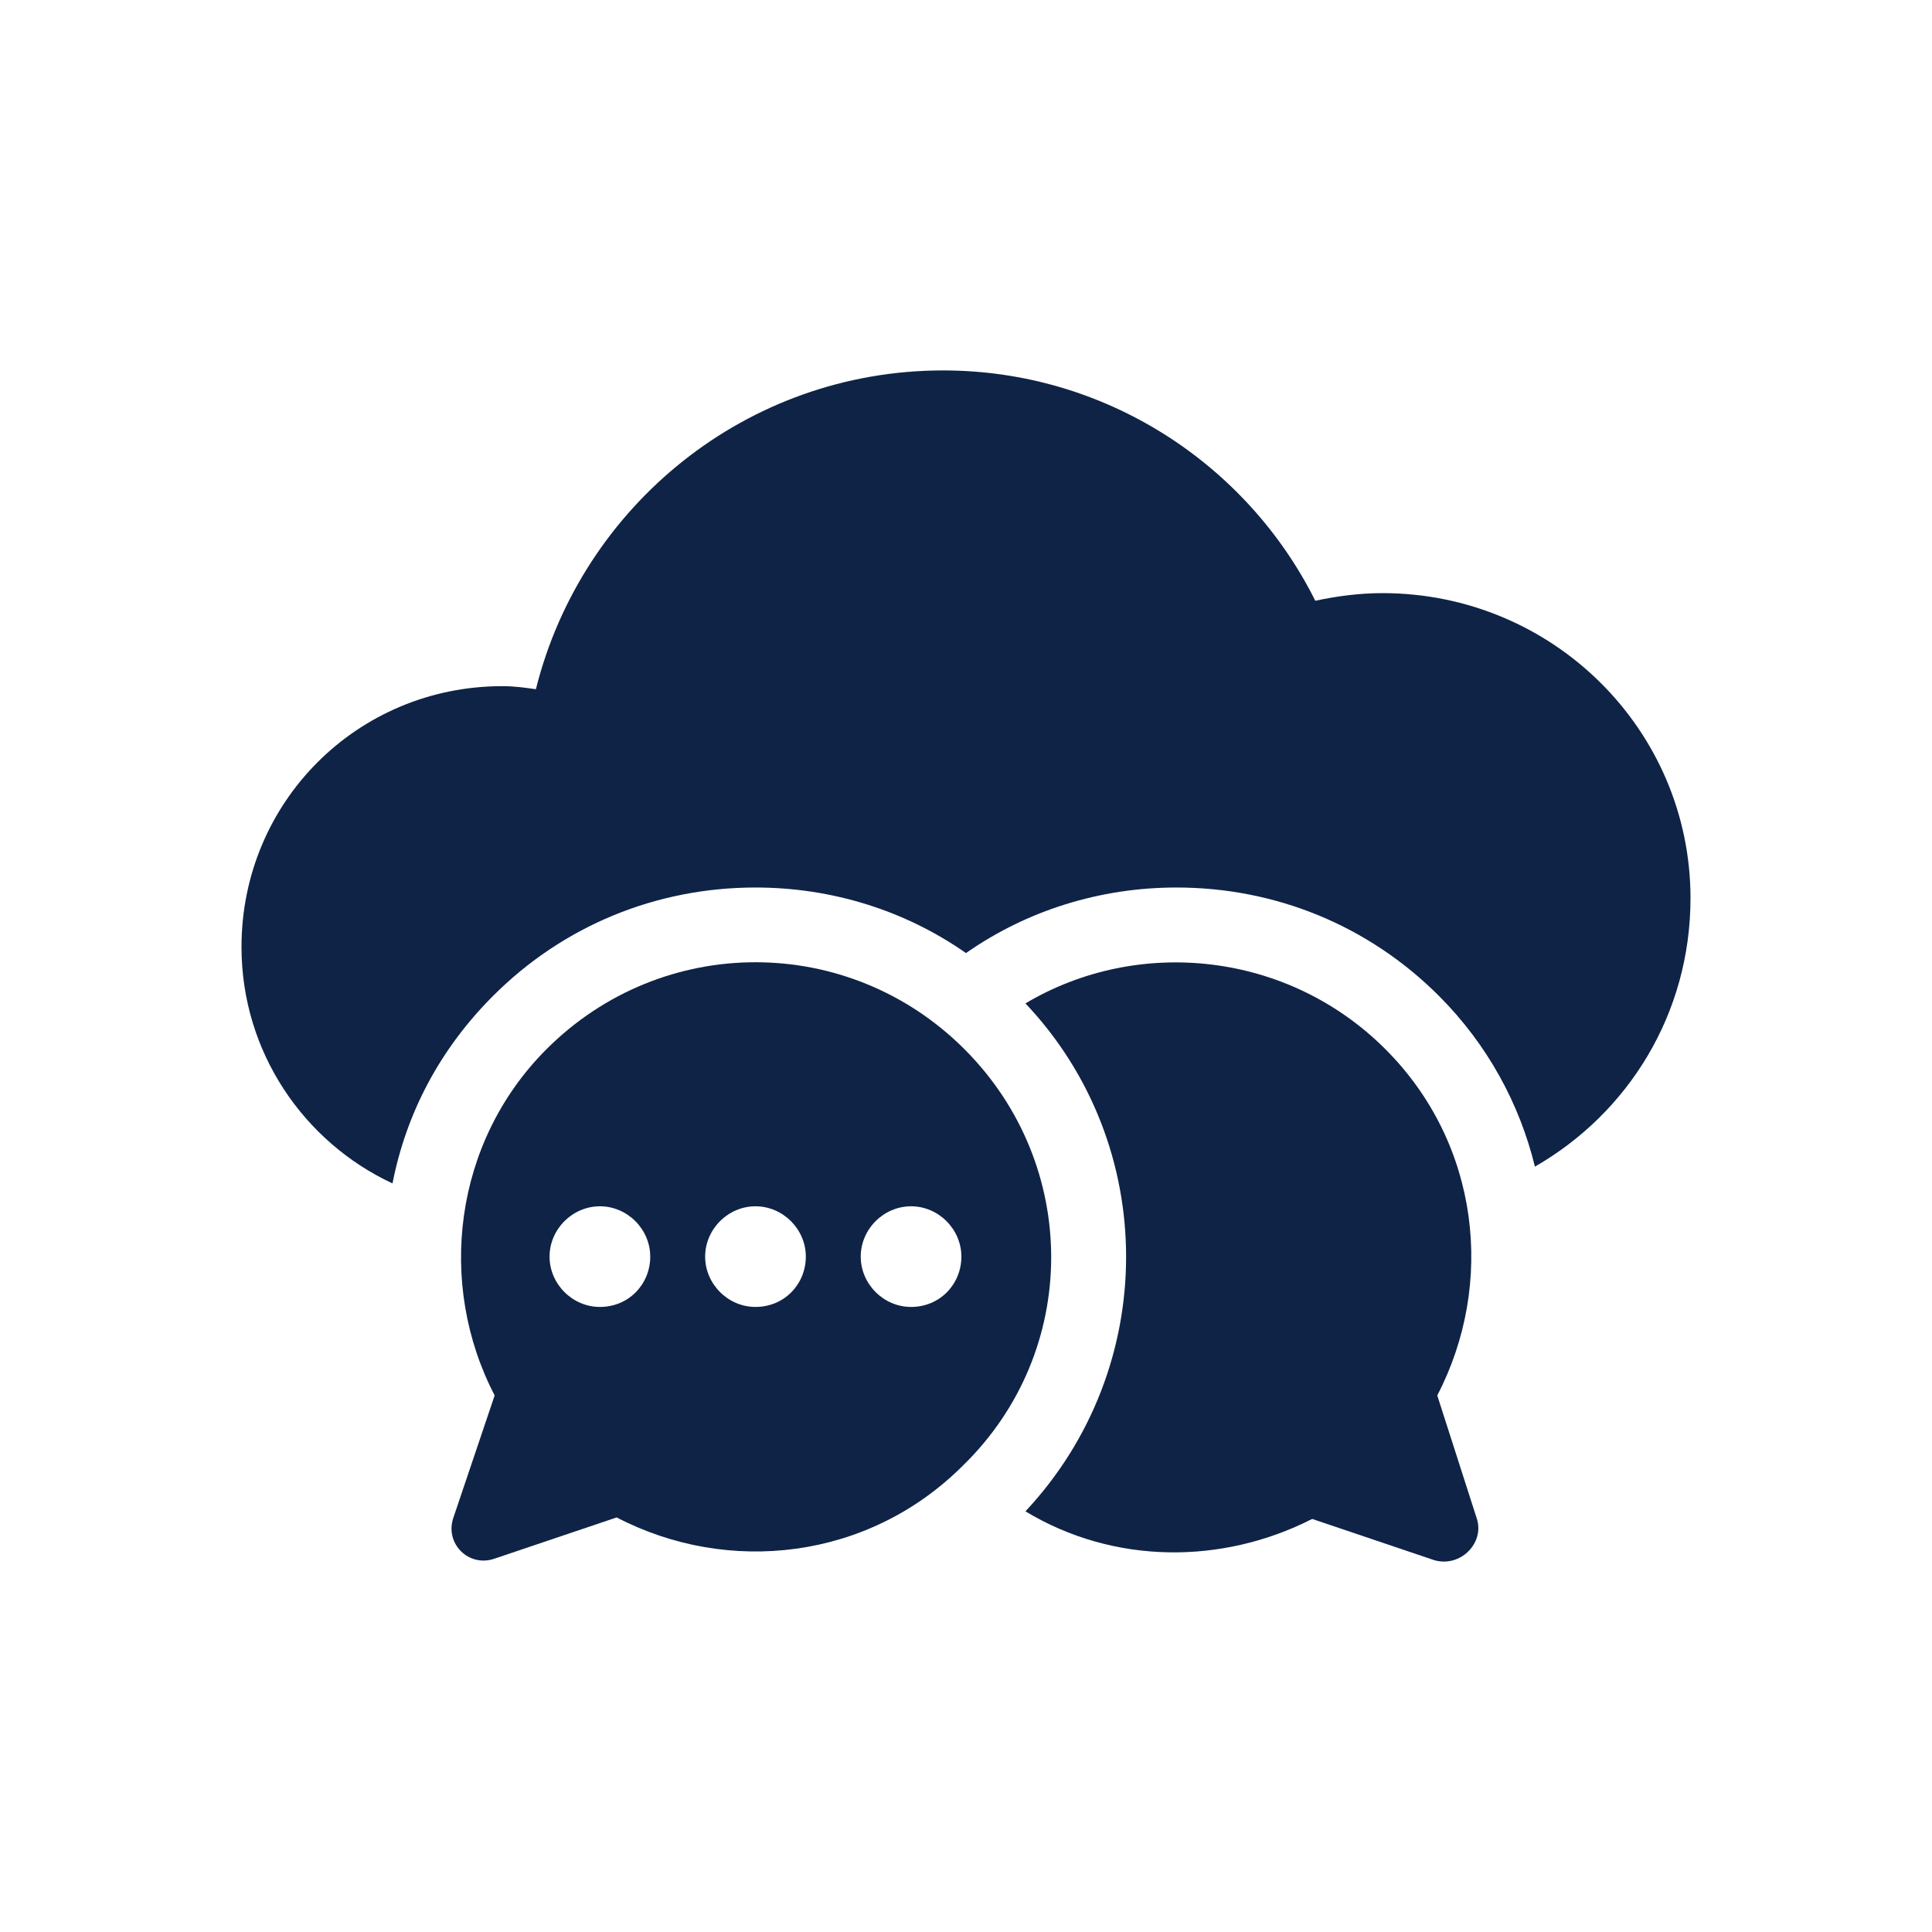 <svg width="64" height="64" viewBox="0 0 64 64" fill="none" xmlns="http://www.w3.org/2000/svg">
<path d="M45.794 19.648C45.036 19.648 44.278 19.749 43.571 19.901C41.297 15.353 36.598 12.271 31.242 12.271C24.724 12.271 19.267 16.768 17.752 22.831C17.398 22.781 17.044 22.73 16.64 22.73C11.84 22.73 8 26.57 8 31.37C8 34.856 10.072 37.838 13.002 39.202C13.457 36.878 14.568 34.755 16.337 32.987C18.661 30.663 21.743 29.4 25.027 29.4C27.554 29.4 29.979 30.158 32 31.572C34.021 30.158 36.446 29.4 38.973 29.4C42.257 29.4 45.339 30.663 47.663 32.987C49.28 34.604 50.341 36.574 50.846 38.646C53.928 36.878 56 33.593 56 29.753C56 24.195 51.453 19.648 45.794 19.648Z" fill="#0F2346"/>
<path d="M47.611 46.225C49.531 42.536 49.026 37.888 45.893 34.755C42.659 31.522 37.708 31.016 33.969 33.239C38.415 37.938 38.415 45.315 33.969 50.065C36.899 51.833 40.487 51.833 43.468 50.317L47.51 51.682C48.369 51.934 49.177 51.126 48.925 50.317L47.611 46.225Z" fill="#0F2346"/>
<path d="M31.948 34.755C28.108 30.916 21.944 30.916 18.104 34.755C15.022 37.838 14.466 42.536 16.386 46.225L15.022 50.267C14.719 51.126 15.527 51.934 16.386 51.631L20.428 50.267C24.117 52.187 28.765 51.682 31.898 48.549C35.788 44.76 35.788 38.596 31.948 34.755ZM19.873 43.294C18.963 43.294 18.205 42.536 18.205 41.627C18.205 40.718 18.963 39.96 19.873 39.96C20.782 39.96 21.54 40.718 21.54 41.627C21.54 42.536 20.833 43.294 19.873 43.294ZM25.026 43.294C24.117 43.294 23.359 42.536 23.359 41.627C23.359 40.718 24.117 39.96 25.026 39.96C25.936 39.96 26.694 40.718 26.694 41.627C26.694 42.536 25.986 43.294 25.026 43.294ZM30.18 43.294C29.27 43.294 28.513 42.536 28.513 41.627C28.513 40.718 29.27 39.96 30.18 39.96C31.089 39.96 31.847 40.718 31.847 41.627C31.847 42.536 31.14 43.294 30.18 43.294Z" fill="#0F2346"/>
</svg>
